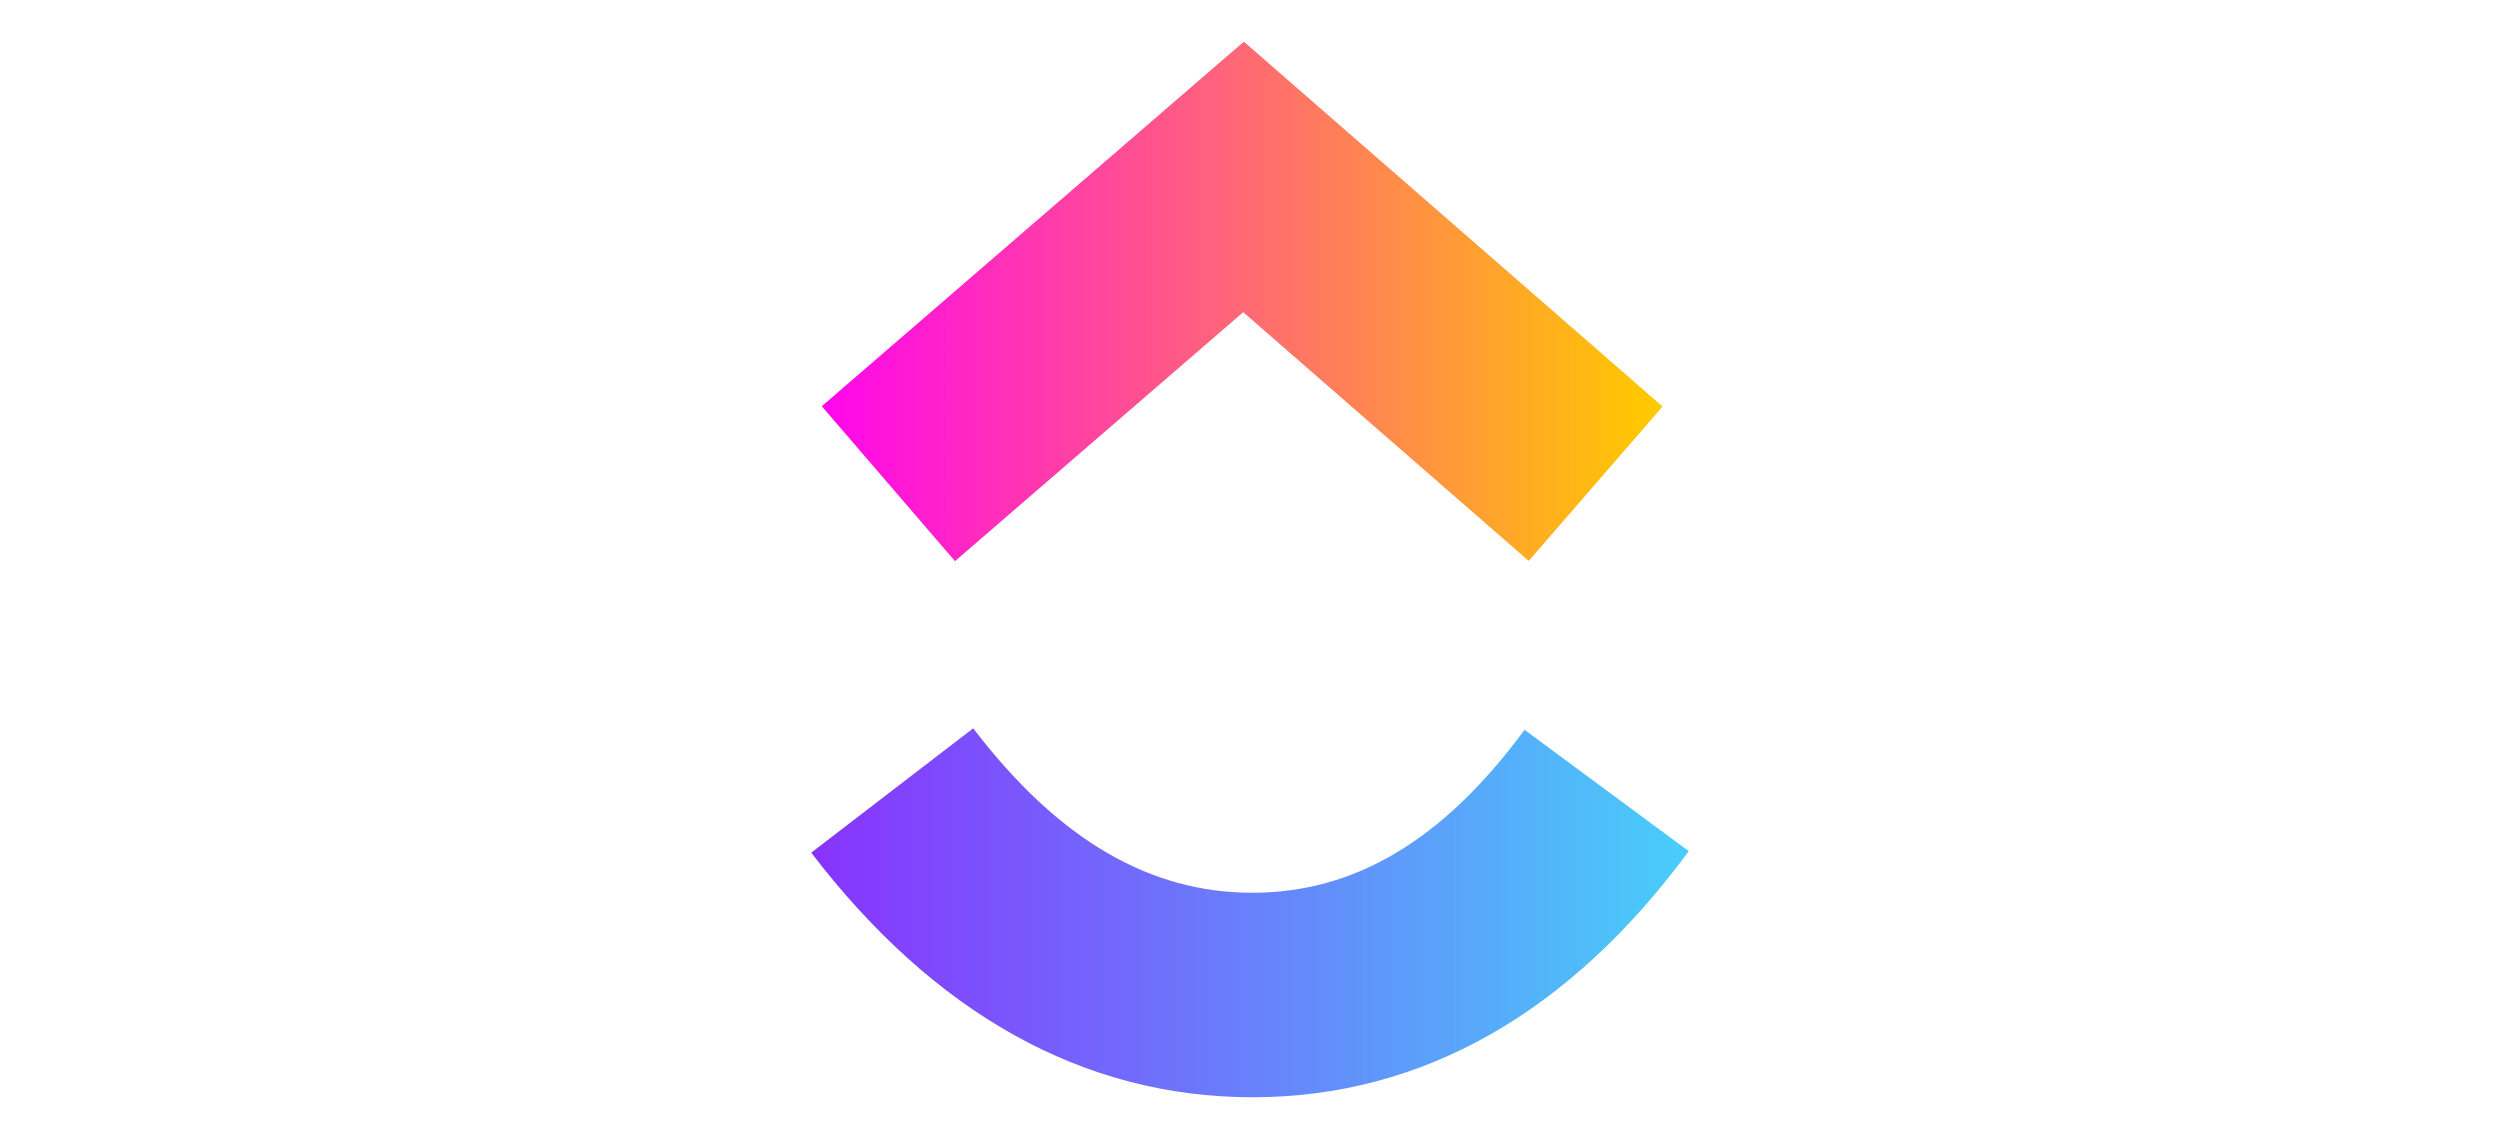 <svg xmlns="http://www.w3.org/2000/svg" xmlns:xlink="http://www.w3.org/1999/xlink" id="Layer_1" x="0px" y="0px" width="90px" height="41px" viewBox="203.638 295.028 90 41" xml:space="preserve"><linearGradient id="SVGID_1_" gradientUnits="userSpaceOnUse" x1="1134.013" y1="384.905" x2="1135.779" y2="384.905" gradientTransform="matrix(17.886 0 0 -17.886 -20050.57 7212.464)">	<stop offset="0" style="stop-color:#8930FD"></stop>	<stop offset="1" style="stop-color:#49CCF9"></stop></linearGradient><path fill="url(#SVGID_1_)" d="M232.842,325.724l5.831-4.477c3.097,4.052,6.387,5.92,10.05,5.92c3.644,0,6.84-1.846,9.798-5.866 l5.913,4.369c-4.267,5.796-9.57,8.859-15.711,8.859C242.602,334.528,237.247,331.485,232.842,325.724L232.842,325.724z"></path><linearGradient id="SVGID_2_" gradientUnits="userSpaceOnUse" x1="1134.034" y1="386.137" x2="1135.727" y2="386.137" gradientTransform="matrix(17.886 0 0 -17.886 -20050.57 7212.464)">	<stop offset="0" style="stop-color:#FF02F0"></stop>	<stop offset="1" style="stop-color:#FFC800"></stop></linearGradient><path fill="url(#SVGID_2_)" d="M248.394,306.267l-10.376,8.963l-4.796-5.577l15.194-13.125l15.075,13.135l-4.819,5.557 L248.394,306.267z"></path></svg>